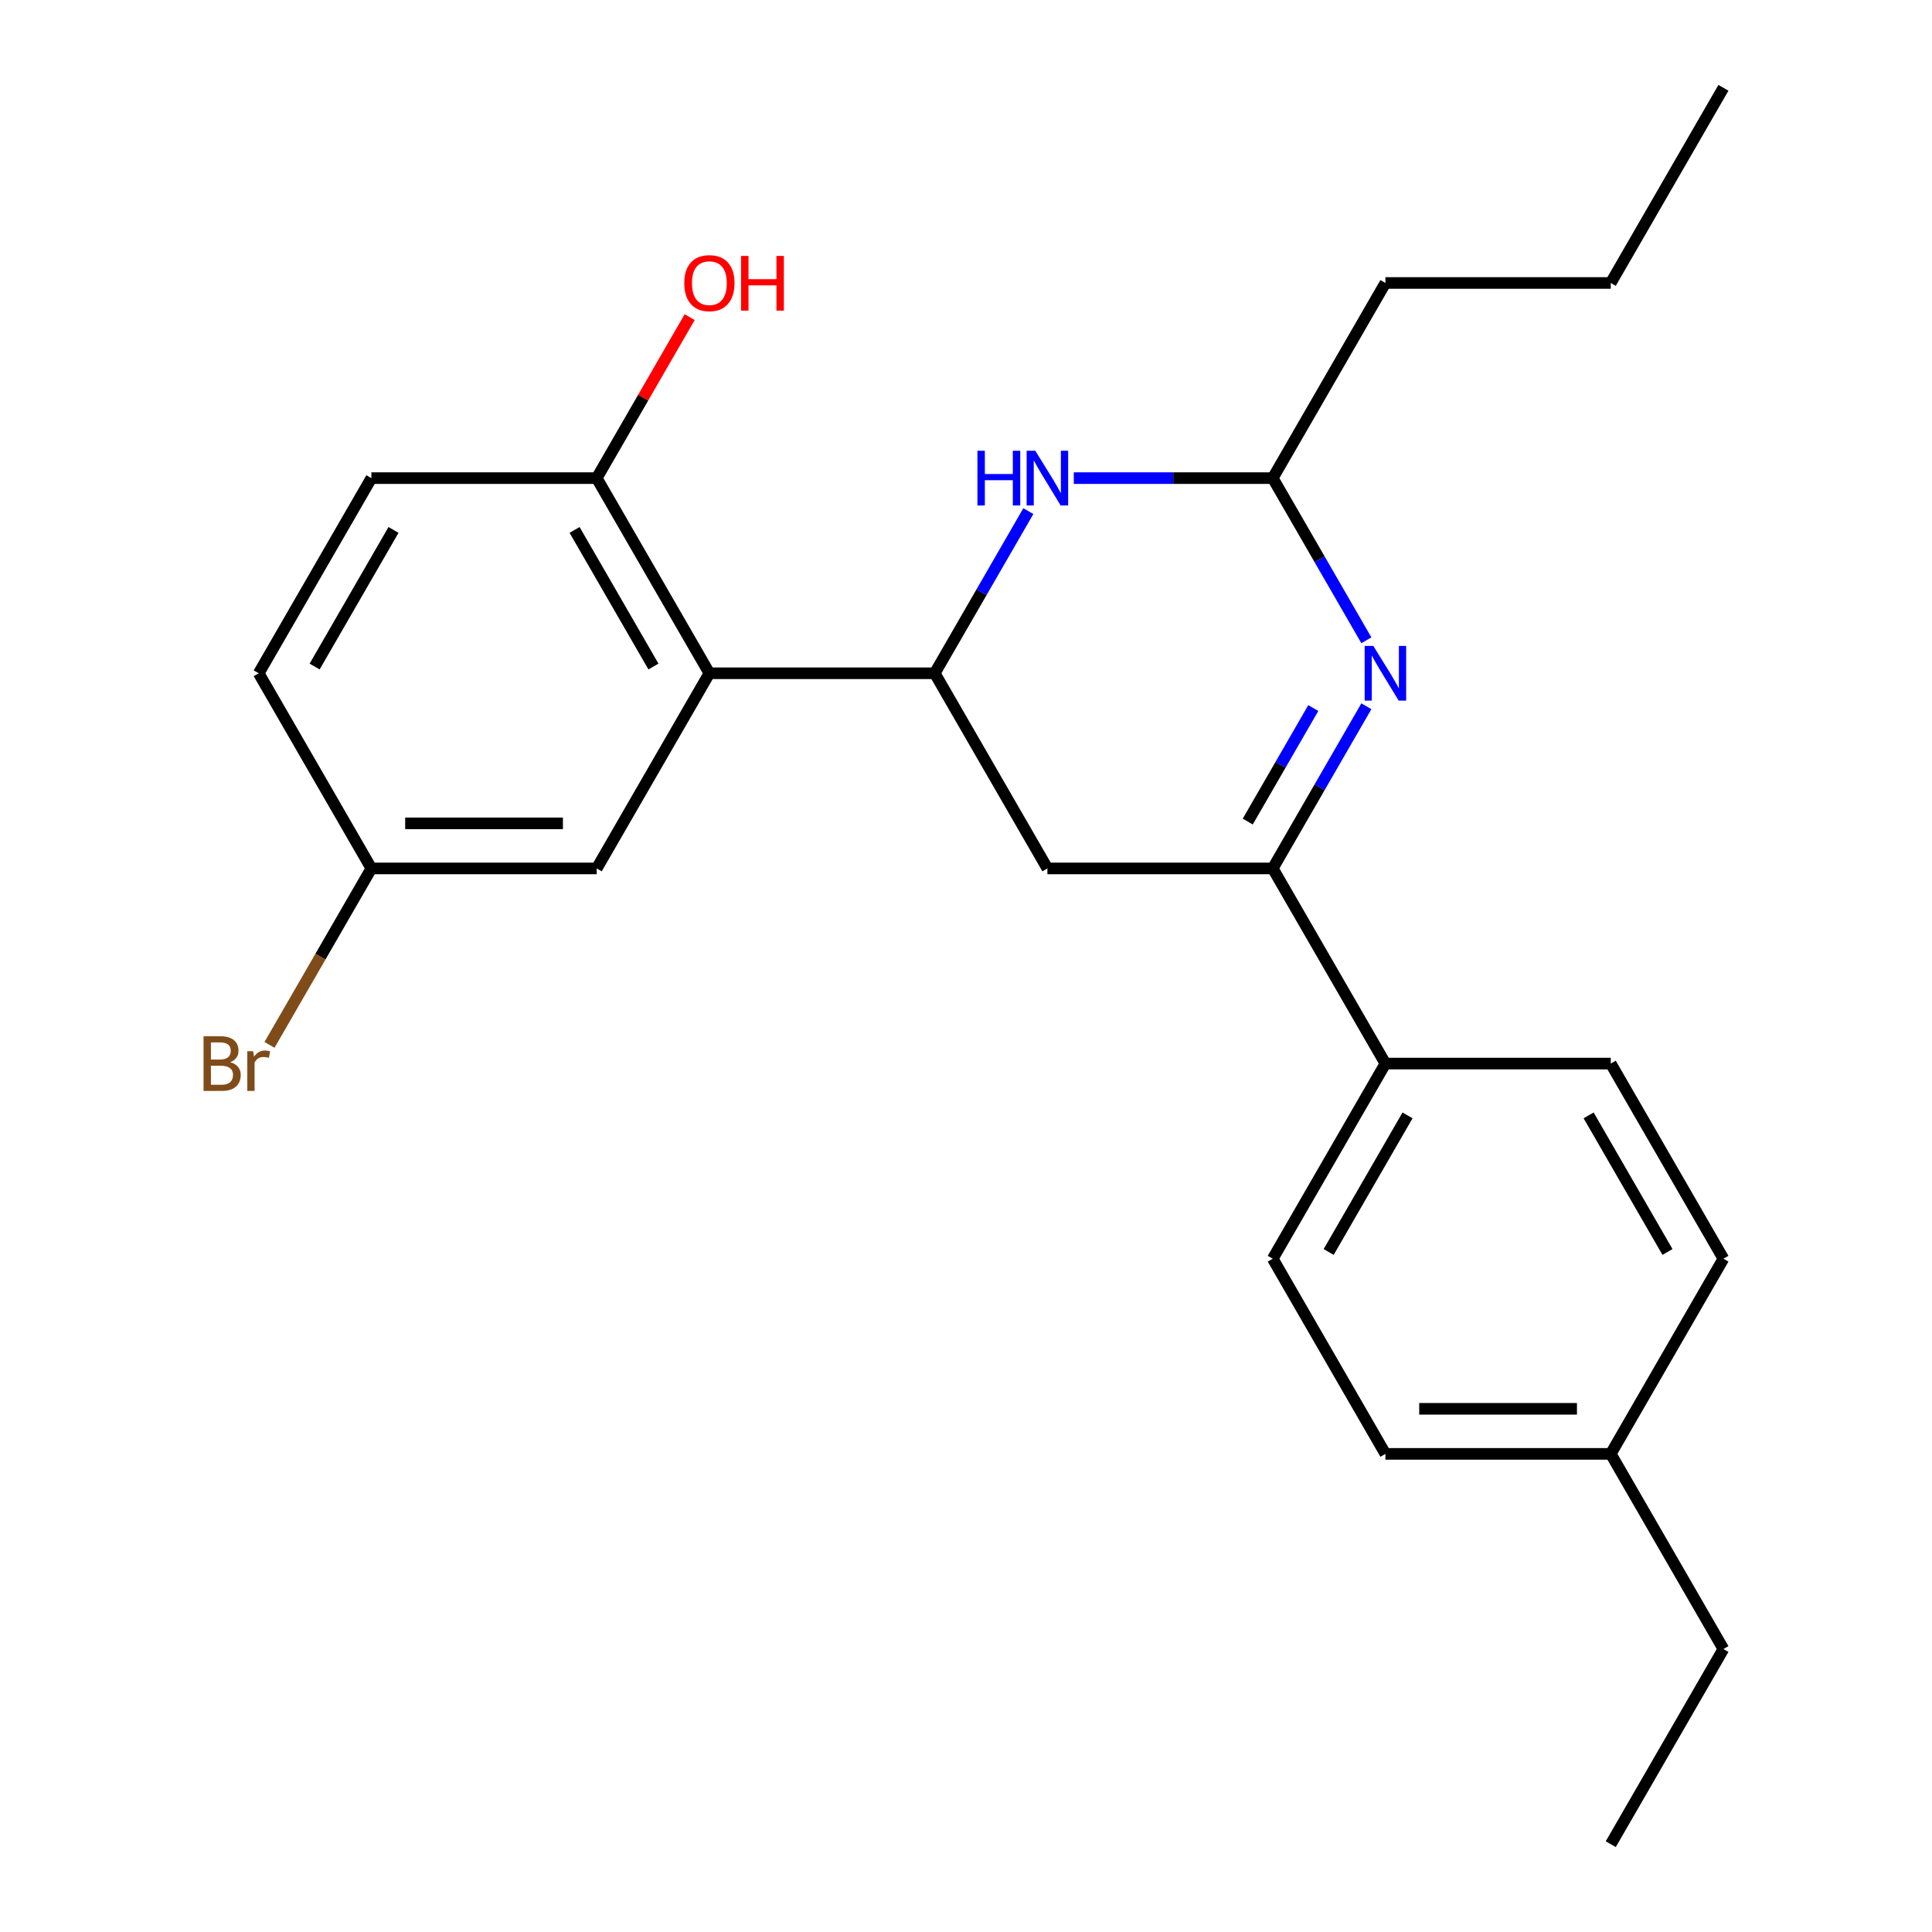 <?xml version='1.0' encoding='iso-8859-1'?>
<svg version='1.1' baseProfile='full'
              xmlns='http://www.w3.org/2000/svg'
                      xmlns:rdkit='http://www.rdkit.org/xml'
                      xmlns:xlink='http://www.w3.org/1999/xlink'
                  xml:space='preserve'
width='1000px' height='1000px' viewBox='0 0 1000 1000'>
<!-- END OF HEADER -->
<rect style='opacity:1.0;fill:#FFFFFF;stroke:none' width='1000' height='1000' x='0' y='0'> </rect>
<path class='bond-1' d='M 707.228,365.561 L 682.998,407.528' style='fill:none;fill-rule:evenodd;stroke:#0000FF;stroke-width:6px;stroke-linecap:butt;stroke-linejoin:miter;stroke-opacity:1' />
<path class='bond-1' d='M 682.998,407.528 L 658.768,449.495' style='fill:none;fill-rule:evenodd;stroke:#000000;stroke-width:6px;stroke-linecap:butt;stroke-linejoin:miter;stroke-opacity:1' />
<path class='bond-1' d='M 679.757,366.487 L 662.796,395.864' style='fill:none;fill-rule:evenodd;stroke:#0000FF;stroke-width:6px;stroke-linecap:butt;stroke-linejoin:miter;stroke-opacity:1' />
<path class='bond-1' d='M 662.796,395.864 L 645.835,425.241' style='fill:none;fill-rule:evenodd;stroke:#000000;stroke-width:6px;stroke-linecap:butt;stroke-linejoin:miter;stroke-opacity:1' />
<path class='bond-5' d='M 707.228,331.409 L 682.998,289.442' style='fill:none;fill-rule:evenodd;stroke:#0000FF;stroke-width:6px;stroke-linecap:butt;stroke-linejoin:miter;stroke-opacity:1' />
<path class='bond-5' d='M 682.998,289.442 L 658.768,247.475' style='fill:none;fill-rule:evenodd;stroke:#000000;stroke-width:6px;stroke-linecap:butt;stroke-linejoin:miter;stroke-opacity:1' />
<path class='bond-0' d='M 483.814,348.485 L 508.043,306.518' style='fill:none;fill-rule:evenodd;stroke:#000000;stroke-width:6px;stroke-linecap:butt;stroke-linejoin:miter;stroke-opacity:1' />
<path class='bond-0' d='M 508.043,306.518 L 532.273,264.551' style='fill:none;fill-rule:evenodd;stroke:#0000FF;stroke-width:6px;stroke-linecap:butt;stroke-linejoin:miter;stroke-opacity:1' />
<path class='bond-2' d='M 483.814,348.485 L 367.177,348.485' style='fill:none;fill-rule:evenodd;stroke:#000000;stroke-width:6px;stroke-linecap:butt;stroke-linejoin:miter;stroke-opacity:1' />
<path class='bond-24' d='M 483.814,348.485 L 542.132,449.495' style='fill:none;fill-rule:evenodd;stroke:#000000;stroke-width:6px;stroke-linecap:butt;stroke-linejoin:miter;stroke-opacity:1' />
<path class='bond-4' d='M 658.768,449.495 L 542.132,449.495' style='fill:none;fill-rule:evenodd;stroke:#000000;stroke-width:6px;stroke-linecap:butt;stroke-linejoin:miter;stroke-opacity:1' />
<path class='bond-6' d='M 658.768,449.495 L 717.086,550.505' style='fill:none;fill-rule:evenodd;stroke:#000000;stroke-width:6px;stroke-linecap:butt;stroke-linejoin:miter;stroke-opacity:1' />
<path class='bond-7' d='M 367.177,348.485 L 308.859,247.475' style='fill:none;fill-rule:evenodd;stroke:#000000;stroke-width:6px;stroke-linecap:butt;stroke-linejoin:miter;stroke-opacity:1' />
<path class='bond-7' d='M 338.227,344.997 L 297.405,274.29' style='fill:none;fill-rule:evenodd;stroke:#000000;stroke-width:6px;stroke-linecap:butt;stroke-linejoin:miter;stroke-opacity:1' />
<path class='bond-8' d='M 367.177,348.485 L 308.859,449.495' style='fill:none;fill-rule:evenodd;stroke:#000000;stroke-width:6px;stroke-linecap:butt;stroke-linejoin:miter;stroke-opacity:1' />
<path class='bond-3' d='M 555.788,247.475 L 607.278,247.475' style='fill:none;fill-rule:evenodd;stroke:#0000FF;stroke-width:6px;stroke-linecap:butt;stroke-linejoin:miter;stroke-opacity:1' />
<path class='bond-3' d='M 607.278,247.475 L 658.768,247.475' style='fill:none;fill-rule:evenodd;stroke:#000000;stroke-width:6px;stroke-linecap:butt;stroke-linejoin:miter;stroke-opacity:1' />
<path class='bond-19' d='M 658.768,247.475 L 717.086,146.465' style='fill:none;fill-rule:evenodd;stroke:#000000;stroke-width:6px;stroke-linecap:butt;stroke-linejoin:miter;stroke-opacity:1' />
<path class='bond-9' d='M 717.086,550.505 L 658.768,651.515' style='fill:none;fill-rule:evenodd;stroke:#000000;stroke-width:6px;stroke-linecap:butt;stroke-linejoin:miter;stroke-opacity:1' />
<path class='bond-9' d='M 728.541,577.32 L 687.718,648.027' style='fill:none;fill-rule:evenodd;stroke:#000000;stroke-width:6px;stroke-linecap:butt;stroke-linejoin:miter;stroke-opacity:1' />
<path class='bond-10' d='M 717.086,550.505 L 833.723,550.505' style='fill:none;fill-rule:evenodd;stroke:#000000;stroke-width:6px;stroke-linecap:butt;stroke-linejoin:miter;stroke-opacity:1' />
<path class='bond-11' d='M 308.859,247.475 L 192.223,247.475' style='fill:none;fill-rule:evenodd;stroke:#000000;stroke-width:6px;stroke-linecap:butt;stroke-linejoin:miter;stroke-opacity:1' />
<path class='bond-16' d='M 308.859,247.475 L 332.916,205.808' style='fill:none;fill-rule:evenodd;stroke:#000000;stroke-width:6px;stroke-linecap:butt;stroke-linejoin:miter;stroke-opacity:1' />
<path class='bond-16' d='M 332.916,205.808 L 356.972,164.141' style='fill:none;fill-rule:evenodd;stroke:#FF0000;stroke-width:6px;stroke-linecap:butt;stroke-linejoin:miter;stroke-opacity:1' />
<path class='bond-12' d='M 308.859,449.495 L 192.223,449.495' style='fill:none;fill-rule:evenodd;stroke:#000000;stroke-width:6px;stroke-linecap:butt;stroke-linejoin:miter;stroke-opacity:1' />
<path class='bond-12' d='M 291.364,426.168 L 209.718,426.168' style='fill:none;fill-rule:evenodd;stroke:#000000;stroke-width:6px;stroke-linecap:butt;stroke-linejoin:miter;stroke-opacity:1' />
<path class='bond-15' d='M 658.768,651.515 L 717.086,752.525' style='fill:none;fill-rule:evenodd;stroke:#000000;stroke-width:6px;stroke-linecap:butt;stroke-linejoin:miter;stroke-opacity:1' />
<path class='bond-14' d='M 833.723,550.505 L 892.041,651.515' style='fill:none;fill-rule:evenodd;stroke:#000000;stroke-width:6px;stroke-linecap:butt;stroke-linejoin:miter;stroke-opacity:1' />
<path class='bond-14' d='M 822.269,577.32 L 863.091,648.027' style='fill:none;fill-rule:evenodd;stroke:#000000;stroke-width:6px;stroke-linecap:butt;stroke-linejoin:miter;stroke-opacity:1' />
<path class='bond-26' d='M 192.223,247.475 L 133.904,348.485' style='fill:none;fill-rule:evenodd;stroke:#000000;stroke-width:6px;stroke-linecap:butt;stroke-linejoin:miter;stroke-opacity:1' />
<path class='bond-26' d='M 203.677,274.29 L 162.854,344.997' style='fill:none;fill-rule:evenodd;stroke:#000000;stroke-width:6px;stroke-linecap:butt;stroke-linejoin:miter;stroke-opacity:1' />
<path class='bond-13' d='M 192.223,449.495 L 133.904,348.485' style='fill:none;fill-rule:evenodd;stroke:#000000;stroke-width:6px;stroke-linecap:butt;stroke-linejoin:miter;stroke-opacity:1' />
<path class='bond-17' d='M 192.223,449.495 L 165.857,495.162' style='fill:none;fill-rule:evenodd;stroke:#000000;stroke-width:6px;stroke-linecap:butt;stroke-linejoin:miter;stroke-opacity:1' />
<path class='bond-17' d='M 165.857,495.162 L 139.491,540.829' style='fill:none;fill-rule:evenodd;stroke:#7F4C19;stroke-width:6px;stroke-linecap:butt;stroke-linejoin:miter;stroke-opacity:1' />
<path class='bond-18' d='M 892.041,651.515 L 833.723,752.525' style='fill:none;fill-rule:evenodd;stroke:#000000;stroke-width:6px;stroke-linecap:butt;stroke-linejoin:miter;stroke-opacity:1' />
<path class='bond-25' d='M 717.086,752.525 L 833.723,752.525' style='fill:none;fill-rule:evenodd;stroke:#000000;stroke-width:6px;stroke-linecap:butt;stroke-linejoin:miter;stroke-opacity:1' />
<path class='bond-25' d='M 734.582,729.198 L 816.227,729.198' style='fill:none;fill-rule:evenodd;stroke:#000000;stroke-width:6px;stroke-linecap:butt;stroke-linejoin:miter;stroke-opacity:1' />
<path class='bond-20' d='M 833.723,752.525 L 892.041,853.535' style='fill:none;fill-rule:evenodd;stroke:#000000;stroke-width:6px;stroke-linecap:butt;stroke-linejoin:miter;stroke-opacity:1' />
<path class='bond-21' d='M 717.086,146.465 L 833.723,146.465' style='fill:none;fill-rule:evenodd;stroke:#000000;stroke-width:6px;stroke-linecap:butt;stroke-linejoin:miter;stroke-opacity:1' />
<path class='bond-22' d='M 892.041,853.535 L 833.723,954.545' style='fill:none;fill-rule:evenodd;stroke:#000000;stroke-width:6px;stroke-linecap:butt;stroke-linejoin:miter;stroke-opacity:1' />
<path class='bond-23' d='M 833.723,146.465 L 892.041,45.455' style='fill:none;fill-rule:evenodd;stroke:#000000;stroke-width:6px;stroke-linecap:butt;stroke-linejoin:miter;stroke-opacity:1' />
<path  class='atom-0' d='M 710.826 334.325
L 720.106 349.325
Q 721.026 350.805, 722.506 353.485
Q 723.986 356.165, 724.066 356.325
L 724.066 334.325
L 727.826 334.325
L 727.826 362.645
L 723.946 362.645
L 713.986 346.245
Q 712.826 344.325, 711.586 342.125
Q 710.386 339.925, 710.026 339.245
L 710.026 362.645
L 706.346 362.645
L 706.346 334.325
L 710.826 334.325
' fill='#0000FF'/>
<path  class='atom-4' d='M 505.912 233.315
L 509.752 233.315
L 509.752 245.355
L 524.232 245.355
L 524.232 233.315
L 528.072 233.315
L 528.072 261.635
L 524.232 261.635
L 524.232 248.555
L 509.752 248.555
L 509.752 261.635
L 505.912 261.635
L 505.912 233.315
' fill='#0000FF'/>
<path  class='atom-4' d='M 535.872 233.315
L 545.152 248.315
Q 546.072 249.795, 547.552 252.475
Q 549.032 255.155, 549.112 255.315
L 549.112 233.315
L 552.872 233.315
L 552.872 261.635
L 548.992 261.635
L 539.032 245.235
Q 537.872 243.315, 536.632 241.115
Q 535.432 238.915, 535.072 238.235
L 535.072 261.635
L 531.392 261.635
L 531.392 233.315
L 535.872 233.315
' fill='#0000FF'/>
<path  class='atom-17' d='M 354.177 146.545
Q 354.177 139.745, 357.537 135.945
Q 360.897 132.145, 367.177 132.145
Q 373.457 132.145, 376.817 135.945
Q 380.177 139.745, 380.177 146.545
Q 380.177 153.425, 376.777 157.345
Q 373.377 161.225, 367.177 161.225
Q 360.937 161.225, 357.537 157.345
Q 354.177 153.465, 354.177 146.545
M 367.177 158.025
Q 371.497 158.025, 373.817 155.145
Q 376.177 152.225, 376.177 146.545
Q 376.177 140.985, 373.817 138.185
Q 371.497 135.345, 367.177 135.345
Q 362.857 135.345, 360.497 138.145
Q 358.177 140.945, 358.177 146.545
Q 358.177 152.265, 360.497 155.145
Q 362.857 158.025, 367.177 158.025
' fill='#FF0000'/>
<path  class='atom-17' d='M 383.577 132.465
L 387.417 132.465
L 387.417 144.505
L 401.897 144.505
L 401.897 132.465
L 405.737 132.465
L 405.737 160.785
L 401.897 160.785
L 401.897 147.705
L 387.417 147.705
L 387.417 160.785
L 383.577 160.785
L 383.577 132.465
' fill='#FF0000'/>
<path  class='atom-18' d='M 119.124 549.785
Q 121.844 550.545, 123.204 552.225
Q 124.604 553.865, 124.604 556.305
Q 124.604 560.225, 122.084 562.465
Q 119.604 564.665, 114.884 564.665
L 105.364 564.665
L 105.364 536.345
L 113.724 536.345
Q 118.564 536.345, 121.004 538.305
Q 123.444 540.265, 123.444 543.865
Q 123.444 548.145, 119.124 549.785
M 109.164 539.545
L 109.164 548.425
L 113.724 548.425
Q 116.524 548.425, 117.964 547.305
Q 119.444 546.145, 119.444 543.865
Q 119.444 539.545, 113.724 539.545
L 109.164 539.545
M 114.884 561.465
Q 117.644 561.465, 119.124 560.145
Q 120.604 558.825, 120.604 556.305
Q 120.604 553.985, 118.964 552.825
Q 117.364 551.625, 114.284 551.625
L 109.164 551.625
L 109.164 561.465
L 114.884 561.465
' fill='#7F4C19'/>
<path  class='atom-18' d='M 131.044 544.105
L 131.484 546.945
Q 133.644 543.745, 137.164 543.745
Q 138.284 543.745, 139.804 544.145
L 139.204 547.505
Q 137.484 547.105, 136.524 547.105
Q 134.844 547.105, 133.724 547.785
Q 132.644 548.425, 131.764 549.985
L 131.764 564.665
L 128.004 564.665
L 128.004 544.105
L 131.044 544.105
' fill='#7F4C19'/>
</svg>
